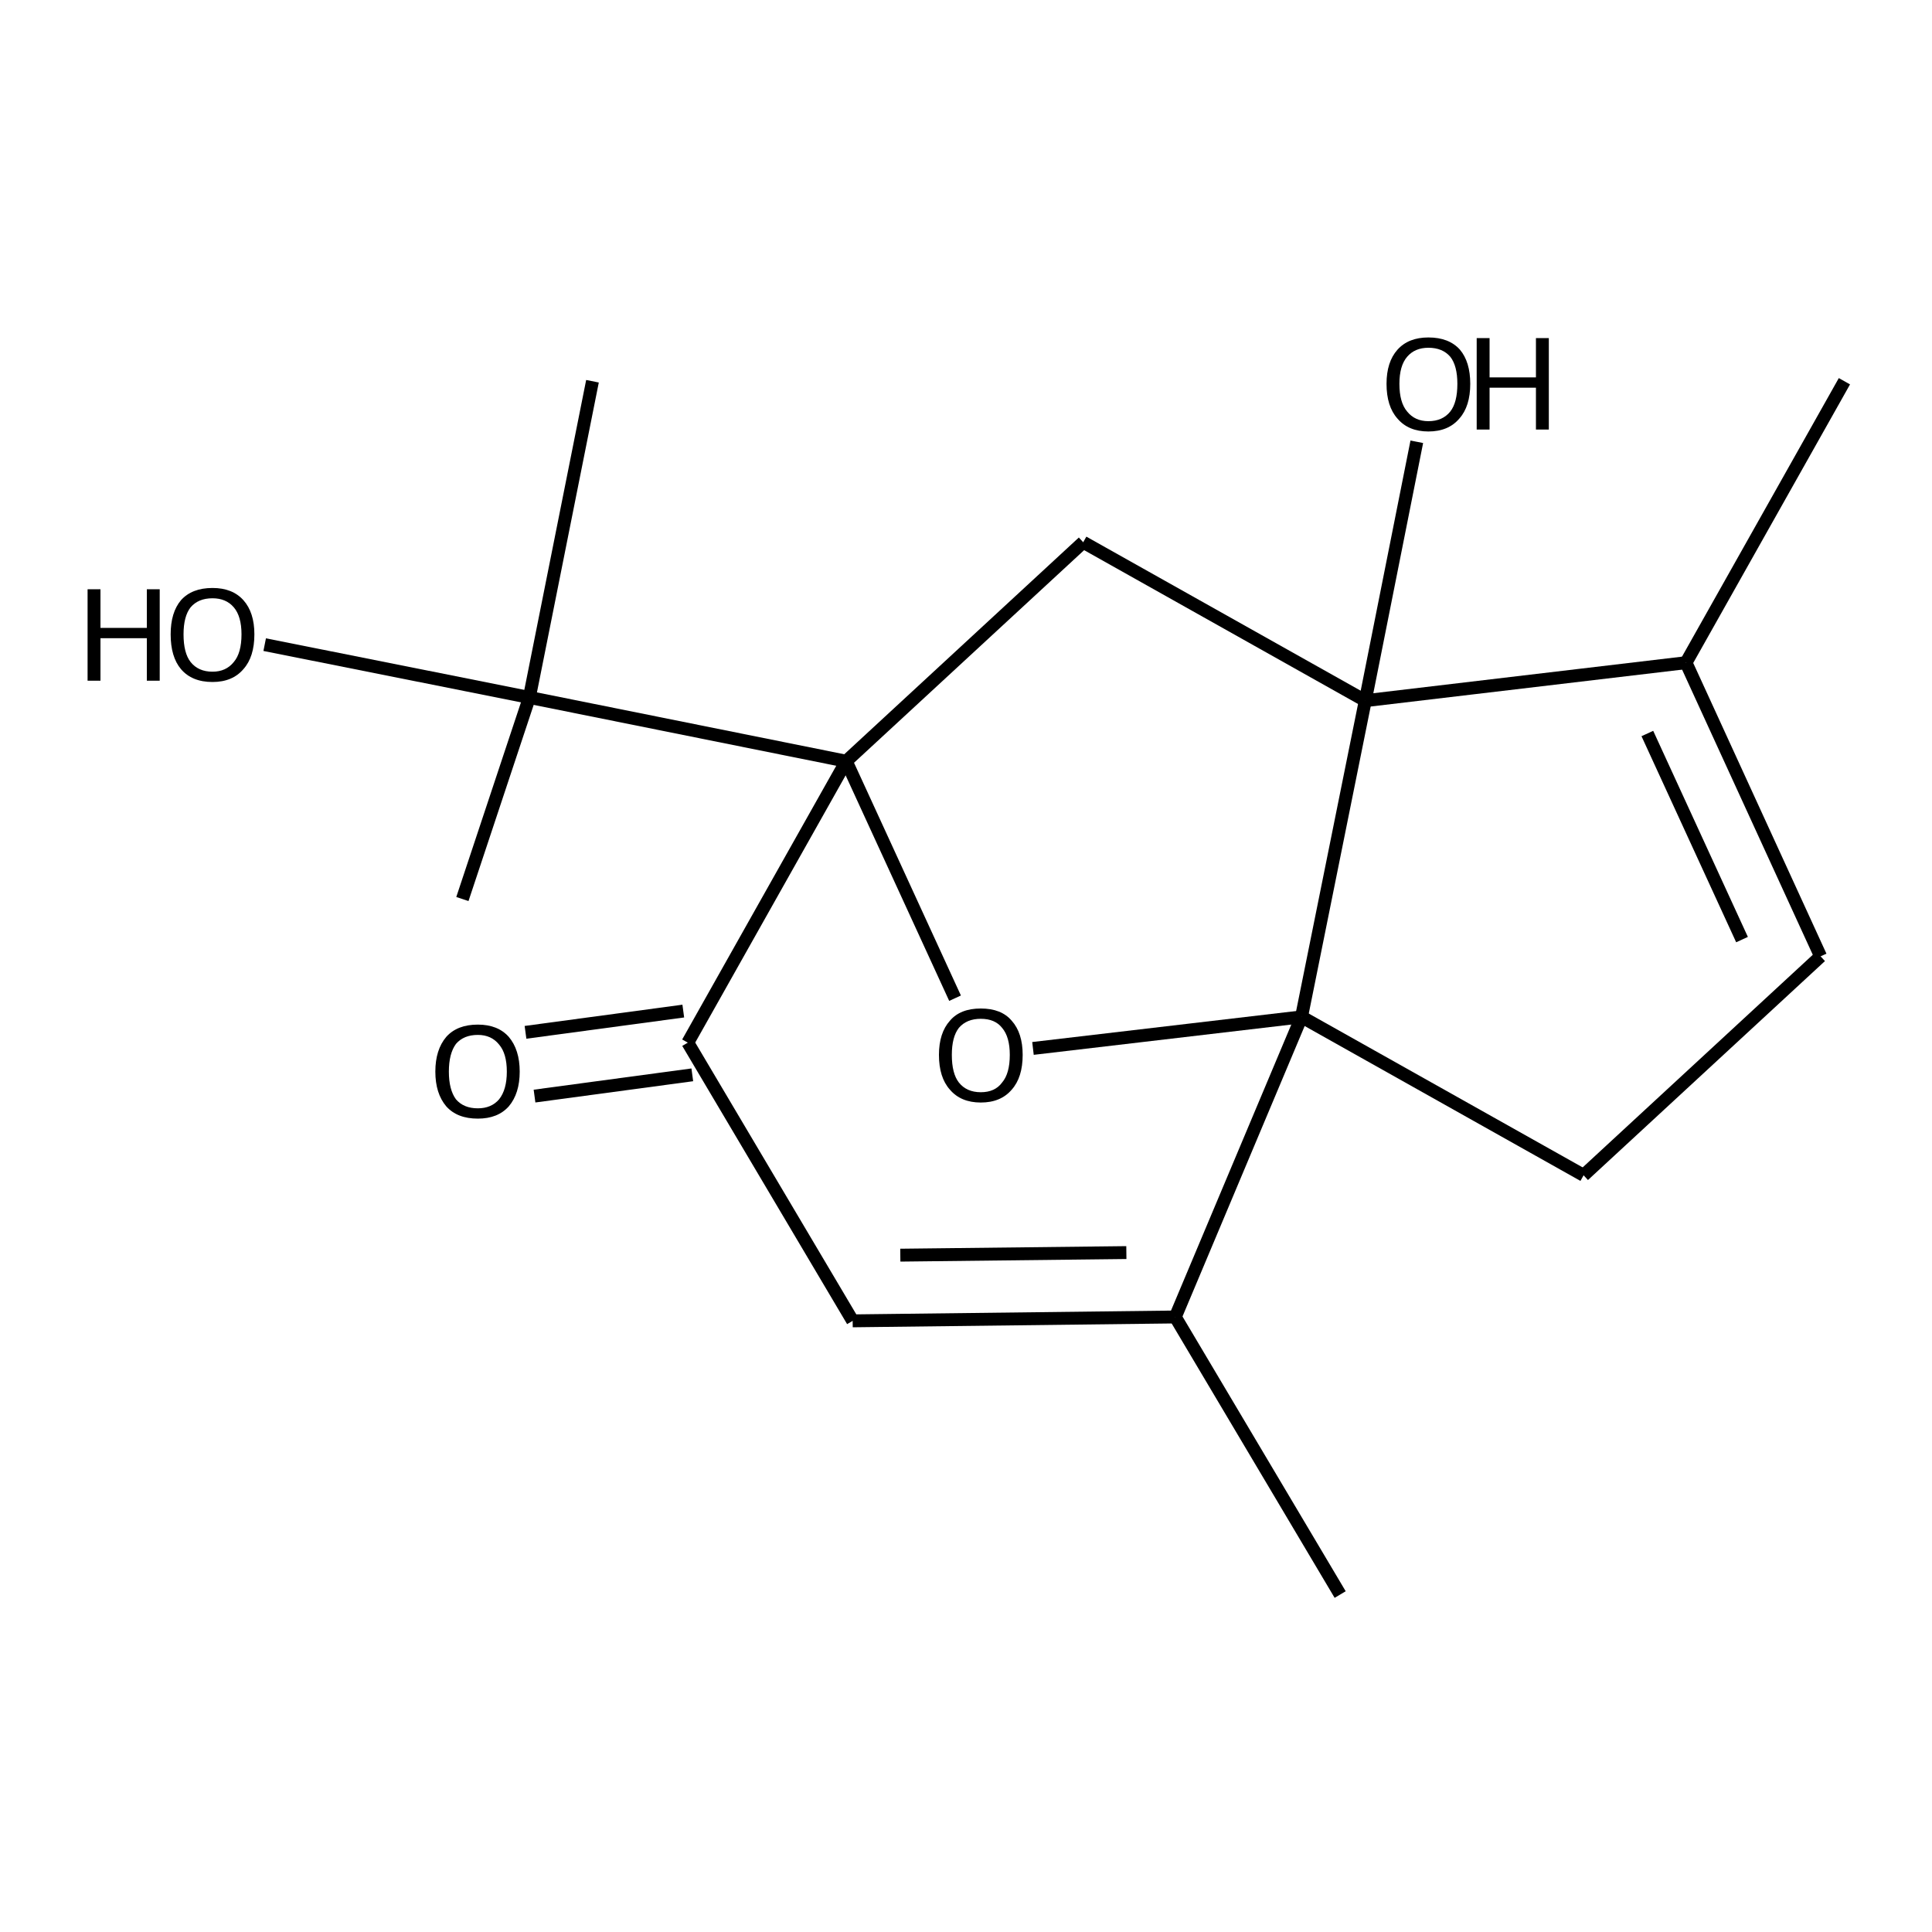 <?xml version='1.0' encoding='iso-8859-1'?>
<svg version='1.1' baseProfile='full'
              xmlns='http://www.w3.org/2000/svg'
                      xmlns:rdkit='http://www.rdkit.org/xml'
                      xmlns:xlink='http://www.w3.org/1999/xlink'
                  xml:space='preserve'
width='300px' height='300px' viewBox='0 0 300 300'>
<!-- END OF HEADER -->
<path class='bond-0 atom-0 atom-1' d='M 81.6,160.3 L 106.1,157.0' style='fill:none;fill-rule:evenodd;stroke:#000000;stroke-width:2.0px;stroke-linecap:butt;stroke-linejoin:miter;stroke-opacity:1' />
<path class='bond-0 atom-0 atom-1' d='M 83.0,170.2 L 107.5,166.9' style='fill:none;fill-rule:evenodd;stroke:#000000;stroke-width:2.0px;stroke-linecap:butt;stroke-linejoin:miter;stroke-opacity:1' />
<path class='bond-1 atom-1 atom-2' d='M 106.8,161.9 L 132.4,205.1' style='fill:none;fill-rule:evenodd;stroke:#000000;stroke-width:2.0px;stroke-linecap:butt;stroke-linejoin:miter;stroke-opacity:1' />
<path class='bond-2 atom-2 atom-3' d='M 132.4,205.1 L 182.5,204.5' style='fill:none;fill-rule:evenodd;stroke:#000000;stroke-width:2.0px;stroke-linecap:butt;stroke-linejoin:miter;stroke-opacity:1' />
<path class='bond-2 atom-2 atom-3' d='M 139.8,194.9 L 174.9,194.5' style='fill:none;fill-rule:evenodd;stroke:#000000;stroke-width:2.0px;stroke-linecap:butt;stroke-linejoin:miter;stroke-opacity:1' />
<path class='bond-3 atom-3 atom-4' d='M 182.5,204.5 L 208.1,247.6' style='fill:none;fill-rule:evenodd;stroke:#000000;stroke-width:2.0px;stroke-linecap:butt;stroke-linejoin:miter;stroke-opacity:1' />
<path class='bond-4 atom-3 atom-5' d='M 182.5,204.5 L 202.1,157.9' style='fill:none;fill-rule:evenodd;stroke:#000000;stroke-width:2.0px;stroke-linecap:butt;stroke-linejoin:miter;stroke-opacity:1' />
<path class='bond-5 atom-5 atom-6' d='M 202.1,157.9 L 160.4,162.8' style='fill:none;fill-rule:evenodd;stroke:#000000;stroke-width:2.0px;stroke-linecap:butt;stroke-linejoin:miter;stroke-opacity:1' />
<path class='bond-6 atom-6 atom-7' d='M 148.3,155.0 L 131.4,118.2' style='fill:none;fill-rule:evenodd;stroke:#000000;stroke-width:2.0px;stroke-linecap:butt;stroke-linejoin:miter;stroke-opacity:1' />
<path class='bond-7 atom-7 atom-8' d='M 131.4,118.2 L 168.2,84.2' style='fill:none;fill-rule:evenodd;stroke:#000000;stroke-width:2.0px;stroke-linecap:butt;stroke-linejoin:miter;stroke-opacity:1' />
<path class='bond-8 atom-8 atom-9' d='M 168.2,84.2 L 212.0,108.8' style='fill:none;fill-rule:evenodd;stroke:#000000;stroke-width:2.0px;stroke-linecap:butt;stroke-linejoin:miter;stroke-opacity:1' />
<path class='bond-9 atom-9 atom-10' d='M 212.0,108.8 L 220.0,68.6' style='fill:none;fill-rule:evenodd;stroke:#000000;stroke-width:2.0px;stroke-linecap:butt;stroke-linejoin:miter;stroke-opacity:1' />
<path class='bond-10 atom-9 atom-11' d='M 212.0,108.8 L 261.8,102.9' style='fill:none;fill-rule:evenodd;stroke:#000000;stroke-width:2.0px;stroke-linecap:butt;stroke-linejoin:miter;stroke-opacity:1' />
<path class='bond-11 atom-11 atom-12' d='M 261.8,102.9 L 282.7,148.5' style='fill:none;fill-rule:evenodd;stroke:#000000;stroke-width:2.0px;stroke-linecap:butt;stroke-linejoin:miter;stroke-opacity:1' />
<path class='bond-11 atom-11 atom-12' d='M 255.8,113.9 L 270.5,145.9' style='fill:none;fill-rule:evenodd;stroke:#000000;stroke-width:2.0px;stroke-linecap:butt;stroke-linejoin:miter;stroke-opacity:1' />
<path class='bond-12 atom-12 atom-13' d='M 282.7,148.5 L 245.9,182.5' style='fill:none;fill-rule:evenodd;stroke:#000000;stroke-width:2.0px;stroke-linecap:butt;stroke-linejoin:miter;stroke-opacity:1' />
<path class='bond-13 atom-11 atom-14' d='M 261.8,102.9 L 286.4,59.2' style='fill:none;fill-rule:evenodd;stroke:#000000;stroke-width:2.0px;stroke-linecap:butt;stroke-linejoin:miter;stroke-opacity:1' />
<path class='bond-14 atom-7 atom-15' d='M 131.4,118.2 L 82.2,108.3' style='fill:none;fill-rule:evenodd;stroke:#000000;stroke-width:2.0px;stroke-linecap:butt;stroke-linejoin:miter;stroke-opacity:1' />
<path class='bond-15 atom-15 atom-16' d='M 82.2,108.3 L 41.1,100.1' style='fill:none;fill-rule:evenodd;stroke:#000000;stroke-width:2.0px;stroke-linecap:butt;stroke-linejoin:miter;stroke-opacity:1' />
<path class='bond-16 atom-15 atom-17' d='M 82.2,108.3 L 92.0,59.2' style='fill:none;fill-rule:evenodd;stroke:#000000;stroke-width:2.0px;stroke-linecap:butt;stroke-linejoin:miter;stroke-opacity:1' />
<path class='bond-17 atom-15 atom-18' d='M 82.2,108.3 L 71.8,139.6' style='fill:none;fill-rule:evenodd;stroke:#000000;stroke-width:2.0px;stroke-linecap:butt;stroke-linejoin:miter;stroke-opacity:1' />
<path class='bond-18 atom-7 atom-1' d='M 131.4,118.2 L 106.8,161.9' style='fill:none;fill-rule:evenodd;stroke:#000000;stroke-width:2.0px;stroke-linecap:butt;stroke-linejoin:miter;stroke-opacity:1' />
<path class='bond-19 atom-9 atom-5' d='M 212.0,108.8 L 202.1,157.9' style='fill:none;fill-rule:evenodd;stroke:#000000;stroke-width:2.0px;stroke-linecap:butt;stroke-linejoin:miter;stroke-opacity:1' />
<path class='bond-20 atom-13 atom-5' d='M 245.9,182.5 L 202.1,157.9' style='fill:none;fill-rule:evenodd;stroke:#000000;stroke-width:2.0px;stroke-linecap:butt;stroke-linejoin:miter;stroke-opacity:1' />
<path class='atom-0' d='M 67.6 166.4
Q 67.6 163.0, 69.3 161.0
Q 71.0 159.1, 74.2 159.1
Q 77.3 159.1, 79.0 161.0
Q 80.7 163.0, 80.7 166.4
Q 80.7 169.8, 79.0 171.8
Q 77.3 173.7, 74.2 173.7
Q 71.0 173.7, 69.3 171.8
Q 67.6 169.8, 67.6 166.4
M 74.2 172.1
Q 76.3 172.1, 77.5 170.7
Q 78.7 169.2, 78.7 166.4
Q 78.7 163.6, 77.5 162.2
Q 76.3 160.7, 74.2 160.7
Q 72.0 160.7, 70.8 162.1
Q 69.7 163.6, 69.7 166.4
Q 69.7 169.2, 70.8 170.7
Q 72.0 172.1, 74.2 172.1
' fill='#000000'/>
<path class='atom-6' d='M 145.8 163.8
Q 145.8 160.4, 147.5 158.5
Q 149.1 156.6, 152.3 156.6
Q 155.5 156.6, 157.1 158.5
Q 158.8 160.4, 158.8 163.8
Q 158.8 167.3, 157.1 169.2
Q 155.4 171.2, 152.3 171.2
Q 149.2 171.2, 147.5 169.2
Q 145.8 167.3, 145.8 163.8
M 152.3 169.6
Q 154.5 169.6, 155.6 168.1
Q 156.8 166.7, 156.8 163.8
Q 156.8 161.0, 155.6 159.6
Q 154.5 158.2, 152.3 158.2
Q 150.1 158.2, 148.9 159.6
Q 147.8 161.0, 147.8 163.8
Q 147.8 166.7, 148.9 168.1
Q 150.1 169.6, 152.3 169.6
' fill='#000000'/>
<path class='atom-10' d='M 215.3 59.6
Q 215.3 56.2, 217.0 54.3
Q 218.7 52.4, 221.8 52.4
Q 225.0 52.4, 226.7 54.3
Q 228.3 56.2, 228.3 59.6
Q 228.3 63.1, 226.6 65.0
Q 224.9 67.0, 221.8 67.0
Q 218.7 67.0, 217.0 65.0
Q 215.3 63.1, 215.3 59.6
M 221.8 65.4
Q 224.0 65.4, 225.2 63.9
Q 226.3 62.5, 226.3 59.6
Q 226.3 56.8, 225.2 55.4
Q 224.0 54.0, 221.8 54.0
Q 219.7 54.0, 218.5 55.4
Q 217.3 56.8, 217.3 59.6
Q 217.3 62.5, 218.5 63.9
Q 219.7 65.4, 221.8 65.4
' fill='#000000'/>
<path class='atom-10' d='M 229.3 52.5
L 231.3 52.5
L 231.3 58.6
L 238.5 58.6
L 238.5 52.5
L 240.5 52.5
L 240.5 66.7
L 238.5 66.7
L 238.5 60.2
L 231.3 60.2
L 231.3 66.7
L 229.3 66.7
L 229.3 52.5
' fill='#000000'/>
<path class='atom-16' d='M 13.6 91.5
L 15.6 91.5
L 15.6 97.5
L 22.8 97.5
L 22.8 91.5
L 24.8 91.5
L 24.8 105.7
L 22.8 105.7
L 22.8 99.1
L 15.6 99.1
L 15.6 105.7
L 13.6 105.7
L 13.6 91.5
' fill='#000000'/>
<path class='atom-16' d='M 26.5 98.5
Q 26.5 95.1, 28.1 93.2
Q 29.8 91.3, 33.0 91.3
Q 36.1 91.3, 37.8 93.2
Q 39.5 95.1, 39.5 98.5
Q 39.5 102.0, 37.8 103.9
Q 36.1 105.9, 33.0 105.9
Q 29.8 105.9, 28.1 103.9
Q 26.5 102.0, 26.5 98.5
M 33.0 104.3
Q 35.1 104.3, 36.3 102.8
Q 37.5 101.4, 37.5 98.5
Q 37.5 95.7, 36.3 94.3
Q 35.1 92.9, 33.0 92.9
Q 30.8 92.9, 29.6 94.3
Q 28.5 95.7, 28.5 98.5
Q 28.5 101.4, 29.6 102.8
Q 30.8 104.3, 33.0 104.3
' fill='#000000'/>
</svg>
